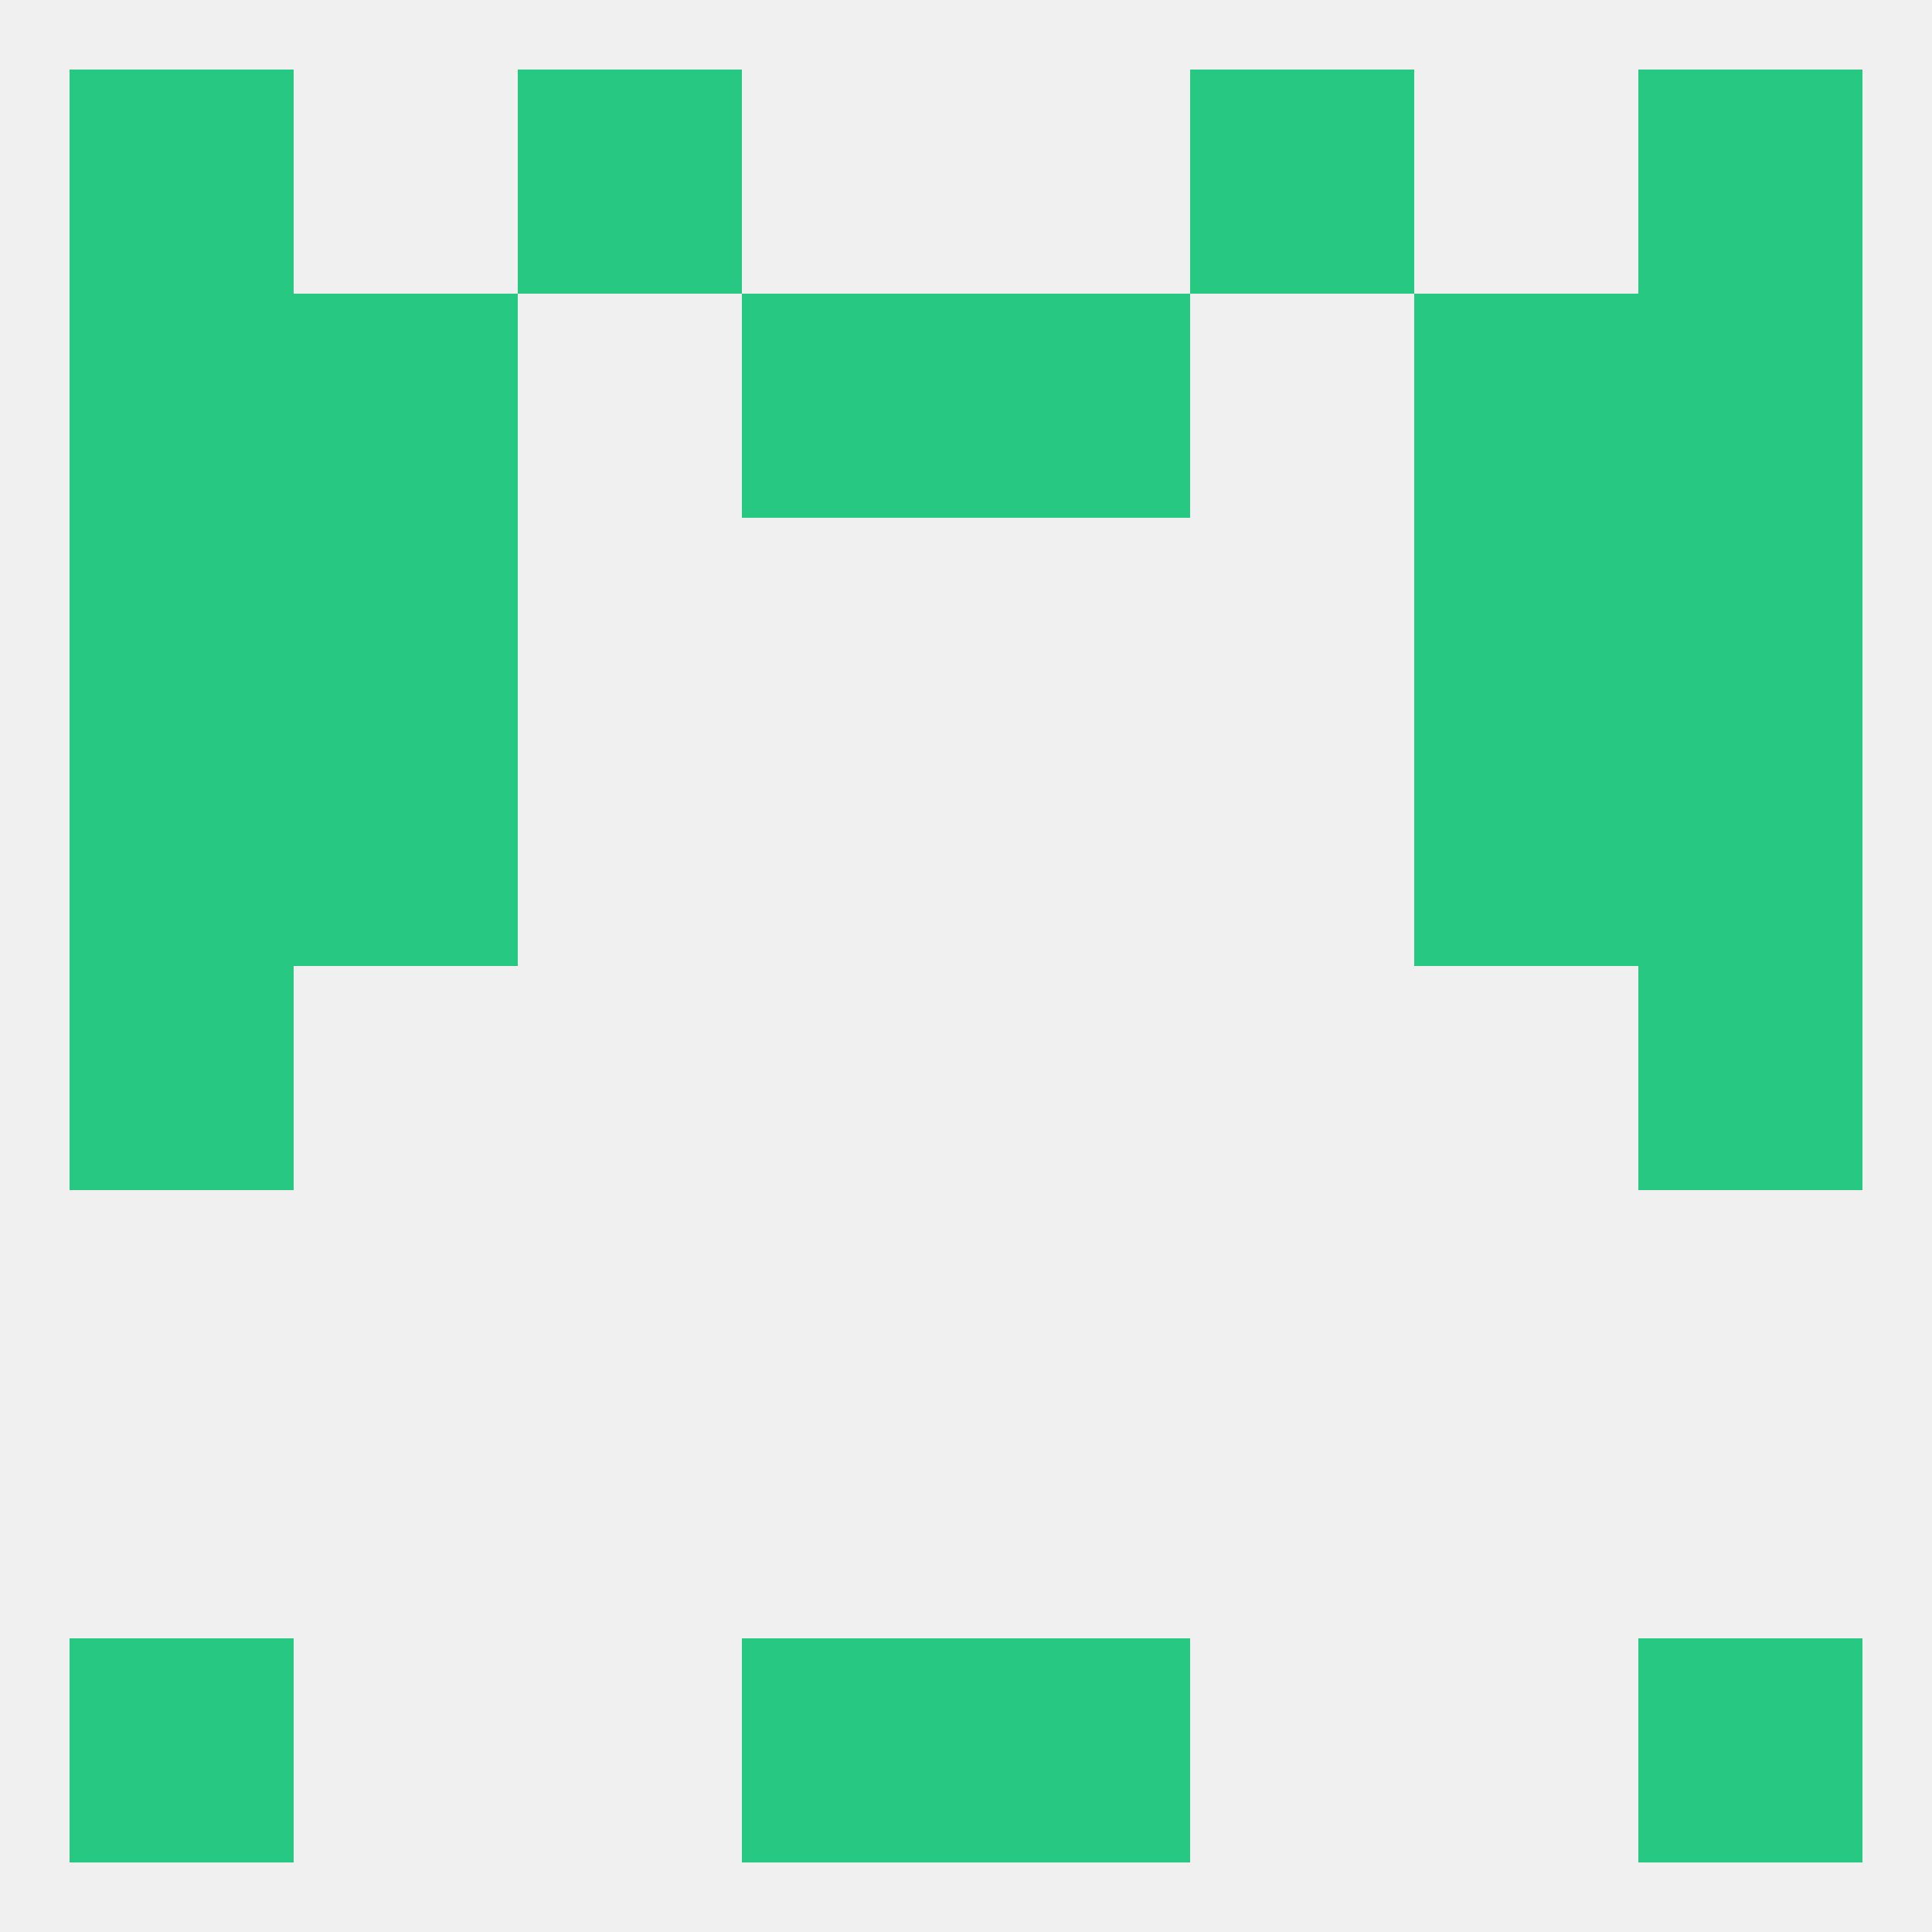 
<!--   <?xml version="1.0"?> -->
<svg version="1.1" baseprofile="full" xmlns="http://www.w3.org/2000/svg" xmlns:xlink="http://www.w3.org/1999/xlink" xmlns:ev="http://www.w3.org/2001/xml-events" width="250" height="250" viewBox="0 0 250 250" >
	<rect width="100%" height="100%" fill="rgba(240,240,240,255)"/>

	<rect x="183" y="67" width="29" height="29" fill="rgba(39,200,130,255)"/>
	<rect x="9" y="67" width="29" height="29" fill="rgba(39,200,130,255)"/>
	<rect x="212" y="67" width="29" height="29" fill="rgba(39,200,130,255)"/>
	<rect x="38" y="67" width="29" height="29" fill="rgba(39,200,130,255)"/>
	<rect x="38" y="38" width="29" height="29" fill="rgba(39,200,130,255)"/>
	<rect x="183" y="38" width="29" height="29" fill="rgba(39,200,130,255)"/>
	<rect x="96" y="38" width="29" height="29" fill="rgba(39,200,130,255)"/>
	<rect x="125" y="38" width="29" height="29" fill="rgba(39,200,130,255)"/>
	<rect x="9" y="38" width="29" height="29" fill="rgba(39,200,130,255)"/>
	<rect x="212" y="38" width="29" height="29" fill="rgba(39,200,130,255)"/>
	<rect x="9" y="9" width="29" height="29" fill="rgba(39,200,130,255)"/>
	<rect x="212" y="9" width="29" height="29" fill="rgba(39,200,130,255)"/>
	<rect x="67" y="9" width="29" height="29" fill="rgba(39,200,130,255)"/>
	<rect x="154" y="9" width="29" height="29" fill="rgba(39,200,130,255)"/>
	<rect x="96" y="212" width="29" height="29" fill="rgba(39,200,130,255)"/>
	<rect x="125" y="212" width="29" height="29" fill="rgba(39,200,130,255)"/>
	<rect x="9" y="212" width="29" height="29" fill="rgba(39,200,130,255)"/>
	<rect x="212" y="212" width="29" height="29" fill="rgba(39,200,130,255)"/>
	<rect x="9" y="125" width="29" height="29" fill="rgba(39,200,130,255)"/>
	<rect x="212" y="125" width="29" height="29" fill="rgba(39,200,130,255)"/>
	<rect x="9" y="96" width="29" height="29" fill="rgba(39,200,130,255)"/>
	<rect x="212" y="96" width="29" height="29" fill="rgba(39,200,130,255)"/>
	<rect x="38" y="96" width="29" height="29" fill="rgba(39,200,130,255)"/>
	<rect x="183" y="96" width="29" height="29" fill="rgba(39,200,130,255)"/>
</svg>